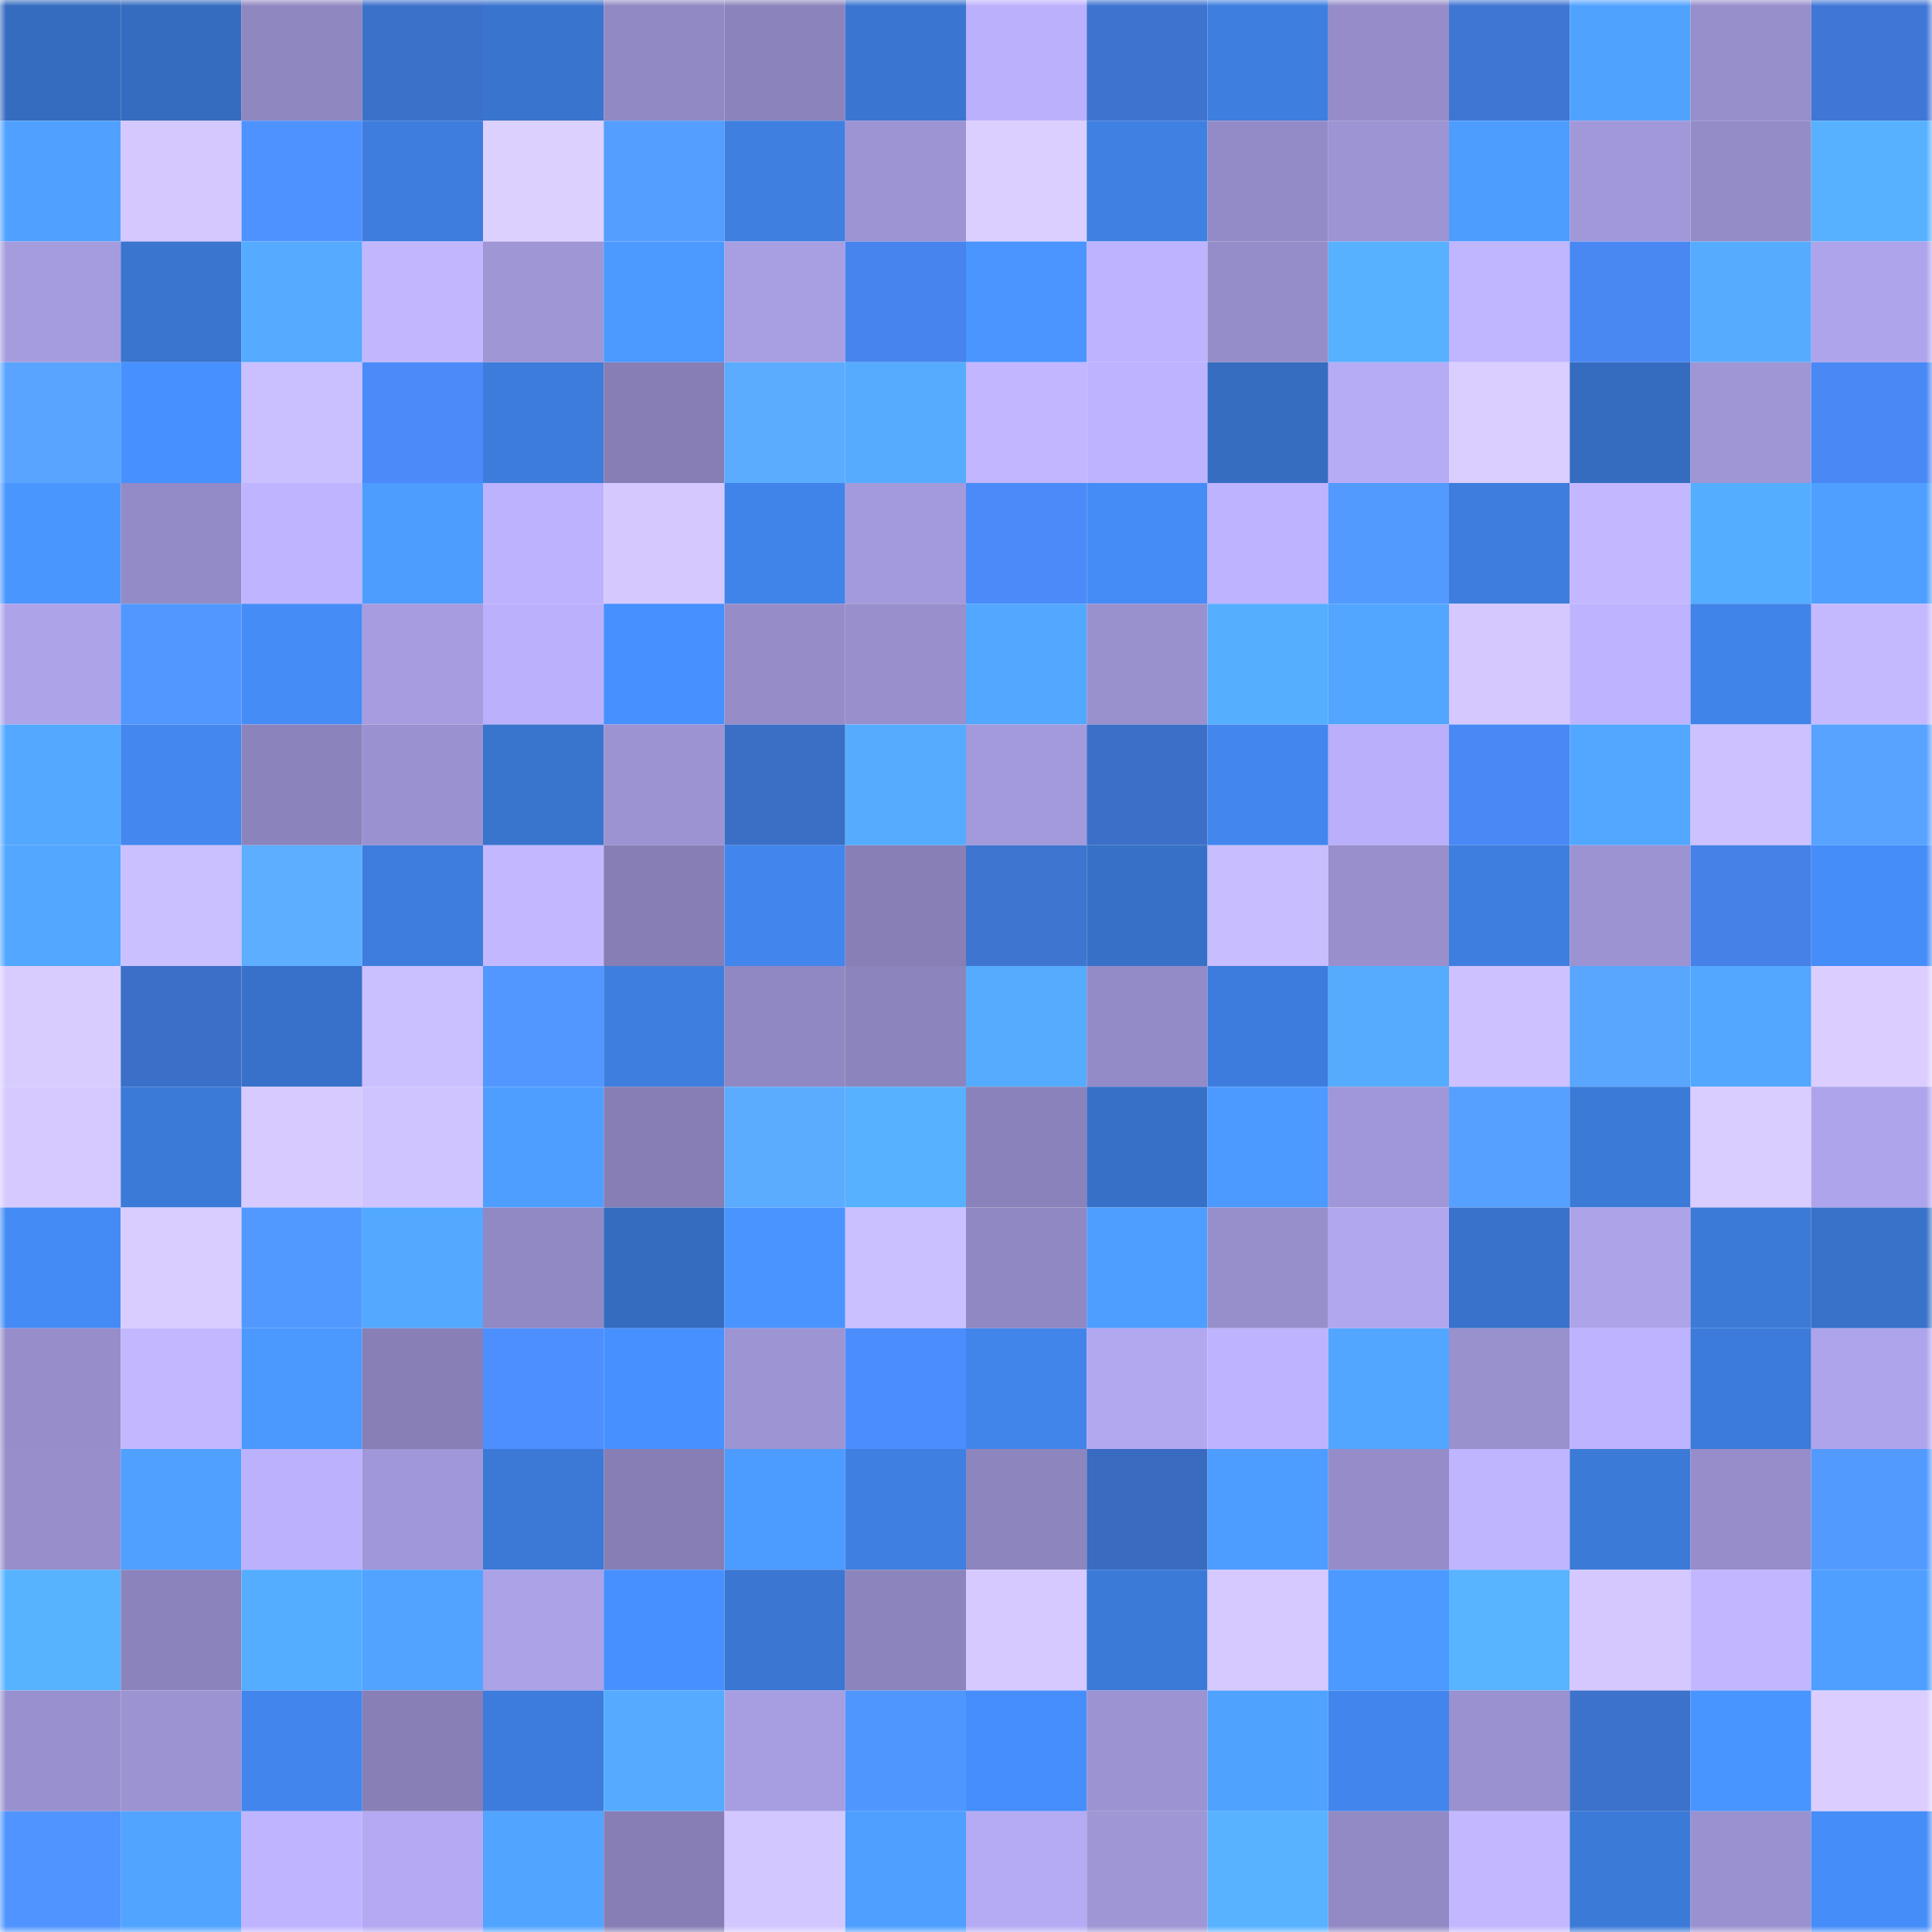<svg viewBox="0 0 160 160" fill="none" role="img" xmlns="http://www.w3.org/2000/svg" width="240" height="240" name="basenames%2Ctobetruth.base.eth"><mask id="1599028082" mask-type="alpha" maskUnits="userSpaceOnUse" x="0" y="0" width="160" height="160"><rect width="160" height="160" fill="#FFFFFF"></rect></mask><g mask="url(#1599028082)"><rect x="0" y="0" width="10" height="10" fill="#356cbf"></rect><rect x="10" y="0" width="10" height="10" fill="#356cbf"></rect><rect x="20" y="0" width="10" height="10" fill="#8f87c0"></rect><rect x="30" y="0" width="10" height="10" fill="#3c71ca"></rect><rect x="40" y="0" width="10" height="10" fill="#3974ce"></rect><rect x="50" y="0" width="10" height="10" fill="#9189c3"></rect><rect x="60" y="0" width="10" height="10" fill="#8b84bc"></rect><rect x="70" y="0" width="10" height="10" fill="#3a76d1"></rect><rect x="80" y="0" width="10" height="10" fill="#bbb0fc"></rect><rect x="90" y="0" width="10" height="10" fill="#3e74d0"></rect><rect x="100" y="0" width="10" height="10" fill="#3e7edf"></rect><rect x="110" y="0" width="10" height="10" fill="#958cc9"></rect><rect x="120" y="0" width="10" height="10" fill="#3f76d3"></rect><rect x="130" y="0" width="10" height="10" fill="#50a2ff"></rect><rect x="140" y="0" width="10" height="10" fill="#978ecc"></rect><rect x="150" y="0" width="10" height="10" fill="#4077d6"></rect><rect x="0" y="10" width="10" height="10" fill="#50a1ff"></rect><rect x="10" y="10" width="10" height="10" fill="#d4c8ff"></rect><rect x="20" y="10" width="10" height="10" fill="#4e92ff"></rect><rect x="30" y="10" width="10" height="10" fill="#3e7ddd"></rect><rect x="40" y="10" width="10" height="10" fill="#dcd0ff"></rect><rect x="50" y="10" width="10" height="10" fill="#549eff"></rect><rect x="60" y="10" width="10" height="10" fill="#3e7fe0"></rect><rect x="70" y="10" width="10" height="10" fill="#9d94d4"></rect><rect x="80" y="10" width="10" height="10" fill="#dbcfff"></rect><rect x="90" y="10" width="10" height="10" fill="#3f80e3"></rect><rect x="100" y="10" width="10" height="10" fill="#938bc7"></rect><rect x="110" y="10" width="10" height="10" fill="#9d94d4"></rect><rect x="120" y="10" width="10" height="10" fill="#4d9dff"></rect><rect x="130" y="10" width="10" height="10" fill="#a198da"></rect><rect x="140" y="10" width="10" height="10" fill="#948cc7"></rect><rect x="150" y="10" width="10" height="10" fill="#57b1ff"></rect><rect x="0" y="20" width="10" height="10" fill="#a59cde"></rect><rect x="10" y="20" width="10" height="10" fill="#3a75cf"></rect><rect x="20" y="20" width="10" height="10" fill="#54abff"></rect><rect x="30" y="20" width="10" height="10" fill="#c2b7ff"></rect><rect x="40" y="20" width="10" height="10" fill="#9f96d6"></rect><rect x="50" y="20" width="10" height="10" fill="#4c99ff"></rect><rect x="60" y="20" width="10" height="10" fill="#a89ee2"></rect><rect x="70" y="20" width="10" height="10" fill="#4784ed"></rect><rect x="80" y="20" width="10" height="10" fill="#4a95ff"></rect><rect x="90" y="20" width="10" height="10" fill="#bdb3ff"></rect><rect x="100" y="20" width="10" height="10" fill="#958dc9"></rect><rect x="110" y="20" width="10" height="10" fill="#57b1ff"></rect><rect x="120" y="20" width="10" height="10" fill="#c0b5ff"></rect><rect x="130" y="20" width="10" height="10" fill="#4988f3"></rect><rect x="140" y="20" width="10" height="10" fill="#55acff"></rect><rect x="150" y="20" width="10" height="10" fill="#aea4eb"></rect><rect x="0" y="30" width="10" height="10" fill="#58a4ff"></rect><rect x="10" y="30" width="10" height="10" fill="#4790ff"></rect><rect x="20" y="30" width="10" height="10" fill="#cabfff"></rect><rect x="30" y="30" width="10" height="10" fill="#4a8bf9"></rect><rect x="40" y="30" width="10" height="10" fill="#3d7cdb"></rect><rect x="50" y="30" width="10" height="10" fill="#867eb4"></rect><rect x="60" y="30" width="10" height="10" fill="#5babff"></rect><rect x="70" y="30" width="10" height="10" fill="#55acff"></rect><rect x="80" y="30" width="10" height="10" fill="#c1b6ff"></rect><rect x="90" y="30" width="10" height="10" fill="#bdb3ff"></rect><rect x="100" y="30" width="10" height="10" fill="#366dc1"></rect><rect x="110" y="30" width="10" height="10" fill="#b6acf6"></rect><rect x="120" y="30" width="10" height="10" fill="#dacdff"></rect><rect x="130" y="30" width="10" height="10" fill="#356cbf"></rect><rect x="140" y="30" width="10" height="10" fill="#9f96d6"></rect><rect x="150" y="30" width="10" height="10" fill="#4989f5"></rect><rect x="0" y="40" width="10" height="10" fill="#4a96ff"></rect><rect x="10" y="40" width="10" height="10" fill="#938bc7"></rect><rect x="20" y="40" width="10" height="10" fill="#bfb4ff"></rect><rect x="30" y="40" width="10" height="10" fill="#4d9dff"></rect><rect x="40" y="40" width="10" height="10" fill="#bdb2fe"></rect><rect x="50" y="40" width="10" height="10" fill="#d4c8ff"></rect><rect x="60" y="40" width="10" height="10" fill="#4184e9"></rect><rect x="70" y="40" width="10" height="10" fill="#a39adc"></rect><rect x="80" y="40" width="10" height="10" fill="#4a8bf9"></rect><rect x="90" y="40" width="10" height="10" fill="#458cf7"></rect><rect x="100" y="40" width="10" height="10" fill="#bdb3ff"></rect><rect x="110" y="40" width="10" height="10" fill="#539aff"></rect><rect x="120" y="40" width="10" height="10" fill="#3e7ddd"></rect><rect x="130" y="40" width="10" height="10" fill="#c3b8ff"></rect><rect x="140" y="40" width="10" height="10" fill="#55adff"></rect><rect x="150" y="40" width="10" height="10" fill="#4e9fff"></rect><rect x="0" y="50" width="10" height="10" fill="#ada3e9"></rect><rect x="10" y="50" width="10" height="10" fill="#5197ff"></rect><rect x="20" y="50" width="10" height="10" fill="#458cf7"></rect><rect x="30" y="50" width="10" height="10" fill="#a69cdf"></rect><rect x="40" y="50" width="10" height="10" fill="#bbb0fc"></rect><rect x="50" y="50" width="10" height="10" fill="#4790ff"></rect><rect x="60" y="50" width="10" height="10" fill="#958cc8"></rect><rect x="70" y="50" width="10" height="10" fill="#988fcc"></rect><rect x="80" y="50" width="10" height="10" fill="#52a7ff"></rect><rect x="90" y="50" width="10" height="10" fill="#9990ce"></rect><rect x="100" y="50" width="10" height="10" fill="#56aeff"></rect><rect x="110" y="50" width="10" height="10" fill="#52a6ff"></rect><rect x="120" y="50" width="10" height="10" fill="#d4c8ff"></rect><rect x="130" y="50" width="10" height="10" fill="#bdb3ff"></rect><rect x="140" y="50" width="10" height="10" fill="#4184e9"></rect><rect x="150" y="50" width="10" height="10" fill="#c4b9ff"></rect><rect x="0" y="60" width="10" height="10" fill="#53a8ff"></rect><rect x="10" y="60" width="10" height="10" fill="#4387ef"></rect><rect x="20" y="60" width="10" height="10" fill="#8b83bc"></rect><rect x="30" y="60" width="10" height="10" fill="#9a92d0"></rect><rect x="40" y="60" width="10" height="10" fill="#3974cd"></rect><rect x="50" y="60" width="10" height="10" fill="#9c93d2"></rect><rect x="60" y="60" width="10" height="10" fill="#3b6ec5"></rect><rect x="70" y="60" width="10" height="10" fill="#55acff"></rect><rect x="80" y="60" width="10" height="10" fill="#a39adc"></rect><rect x="90" y="60" width="10" height="10" fill="#3c70c8"></rect><rect x="100" y="60" width="10" height="10" fill="#4286ee"></rect><rect x="110" y="60" width="10" height="10" fill="#b9affa"></rect><rect x="120" y="60" width="10" height="10" fill="#4989f5"></rect><rect x="130" y="60" width="10" height="10" fill="#52a7ff"></rect><rect x="140" y="60" width="10" height="10" fill="#cdc1ff"></rect><rect x="150" y="60" width="10" height="10" fill="#57a3ff"></rect><rect x="0" y="70" width="10" height="10" fill="#52a7ff"></rect><rect x="10" y="70" width="10" height="10" fill="#cbc0ff"></rect><rect x="20" y="70" width="10" height="10" fill="#5daeff"></rect><rect x="30" y="70" width="10" height="10" fill="#3e7ddd"></rect><rect x="40" y="70" width="10" height="10" fill="#c3b8ff"></rect><rect x="50" y="70" width="10" height="10" fill="#867eb4"></rect><rect x="60" y="70" width="10" height="10" fill="#4286ed"></rect><rect x="70" y="70" width="10" height="10" fill="#877fb6"></rect><rect x="80" y="70" width="10" height="10" fill="#3e75d1"></rect><rect x="90" y="70" width="10" height="10" fill="#3771c7"></rect><rect x="100" y="70" width="10" height="10" fill="#c8bdff"></rect><rect x="110" y="70" width="10" height="10" fill="#988fcc"></rect><rect x="120" y="70" width="10" height="10" fill="#3e7ede"></rect><rect x="130" y="70" width="10" height="10" fill="#9c93d2"></rect><rect x="140" y="70" width="10" height="10" fill="#4581e7"></rect><rect x="150" y="70" width="10" height="10" fill="#458df9"></rect><rect x="0" y="80" width="10" height="10" fill="#d8ccff"></rect><rect x="10" y="80" width="10" height="10" fill="#3c70c8"></rect><rect x="20" y="80" width="10" height="10" fill="#3871c9"></rect><rect x="30" y="80" width="10" height="10" fill="#cabfff"></rect><rect x="40" y="80" width="10" height="10" fill="#5197ff"></rect><rect x="50" y="80" width="10" height="10" fill="#3e7edf"></rect><rect x="60" y="80" width="10" height="10" fill="#9088c2"></rect><rect x="70" y="80" width="10" height="10" fill="#8c85bd"></rect><rect x="80" y="80" width="10" height="10" fill="#55acff"></rect><rect x="90" y="80" width="10" height="10" fill="#938bc7"></rect><rect x="100" y="80" width="10" height="10" fill="#3d7cdc"></rect><rect x="110" y="80" width="10" height="10" fill="#55acff"></rect><rect x="120" y="80" width="10" height="10" fill="#cdc2ff"></rect><rect x="130" y="80" width="10" height="10" fill="#59a6ff"></rect><rect x="140" y="80" width="10" height="10" fill="#52a7ff"></rect><rect x="150" y="80" width="10" height="10" fill="#dbceff"></rect><rect x="0" y="90" width="10" height="10" fill="#d5c9ff"></rect><rect x="10" y="90" width="10" height="10" fill="#3c7ad7"></rect><rect x="20" y="90" width="10" height="10" fill="#d6caff"></rect><rect x="30" y="90" width="10" height="10" fill="#cfc4ff"></rect><rect x="40" y="90" width="10" height="10" fill="#4e9eff"></rect><rect x="50" y="90" width="10" height="10" fill="#867eb4"></rect><rect x="60" y="90" width="10" height="10" fill="#5babff"></rect><rect x="70" y="90" width="10" height="10" fill="#57b1ff"></rect><rect x="80" y="90" width="10" height="10" fill="#8a82ba"></rect><rect x="90" y="90" width="10" height="10" fill="#3771c7"></rect><rect x="100" y="90" width="10" height="10" fill="#4c99ff"></rect><rect x="110" y="90" width="10" height="10" fill="#a097d8"></rect><rect x="120" y="90" width="10" height="10" fill="#56a0ff"></rect><rect x="130" y="90" width="10" height="10" fill="#3c7ad7"></rect><rect x="140" y="90" width="10" height="10" fill="#d9ccff"></rect><rect x="150" y="90" width="10" height="10" fill="#aea4eb"></rect><rect x="0" y="100" width="10" height="10" fill="#448bf6"></rect><rect x="10" y="100" width="10" height="10" fill="#d9cdff"></rect><rect x="20" y="100" width="10" height="10" fill="#5299ff"></rect><rect x="30" y="100" width="10" height="10" fill="#53a8ff"></rect><rect x="40" y="100" width="10" height="10" fill="#9189c4"></rect><rect x="50" y="100" width="10" height="10" fill="#356cbf"></rect><rect x="60" y="100" width="10" height="10" fill="#4994ff"></rect><rect x="70" y="100" width="10" height="10" fill="#cabfff"></rect><rect x="80" y="100" width="10" height="10" fill="#9088c2"></rect><rect x="90" y="100" width="10" height="10" fill="#4e9eff"></rect><rect x="100" y="100" width="10" height="10" fill="#978fcc"></rect><rect x="110" y="100" width="10" height="10" fill="#b1a7ee"></rect><rect x="120" y="100" width="10" height="10" fill="#3872ca"></rect><rect x="130" y="100" width="10" height="10" fill="#ada3e9"></rect><rect x="140" y="100" width="10" height="10" fill="#3c7ad8"></rect><rect x="150" y="100" width="10" height="10" fill="#3872c9"></rect><rect x="0" y="110" width="10" height="10" fill="#968dca"></rect><rect x="10" y="110" width="10" height="10" fill="#c3b8ff"></rect><rect x="20" y="110" width="10" height="10" fill="#4b99ff"></rect><rect x="30" y="110" width="10" height="10" fill="#877fb6"></rect><rect x="40" y="110" width="10" height="10" fill="#4d8fff"></rect><rect x="50" y="110" width="10" height="10" fill="#4790ff"></rect><rect x="60" y="110" width="10" height="10" fill="#9d94d4"></rect><rect x="70" y="110" width="10" height="10" fill="#4c8dfd"></rect><rect x="80" y="110" width="10" height="10" fill="#4184ea"></rect><rect x="90" y="110" width="10" height="10" fill="#b2a8f0"></rect><rect x="100" y="110" width="10" height="10" fill="#beb3ff"></rect><rect x="110" y="110" width="10" height="10" fill="#52a6ff"></rect><rect x="120" y="110" width="10" height="10" fill="#9990ce"></rect><rect x="130" y="110" width="10" height="10" fill="#bdb3ff"></rect><rect x="140" y="110" width="10" height="10" fill="#3c7bd9"></rect><rect x="150" y="110" width="10" height="10" fill="#aea4eb"></rect><rect x="0" y="120" width="10" height="10" fill="#978ecb"></rect><rect x="10" y="120" width="10" height="10" fill="#4fa0ff"></rect><rect x="20" y="120" width="10" height="10" fill="#bbb1fc"></rect><rect x="30" y="120" width="10" height="10" fill="#a097d8"></rect><rect x="40" y="120" width="10" height="10" fill="#3c79d7"></rect><rect x="50" y="120" width="10" height="10" fill="#867eb4"></rect><rect x="60" y="120" width="10" height="10" fill="#4c9bff"></rect><rect x="70" y="120" width="10" height="10" fill="#3f7fe1"></rect><rect x="80" y="120" width="10" height="10" fill="#8d85be"></rect><rect x="90" y="120" width="10" height="10" fill="#396bc0"></rect><rect x="100" y="120" width="10" height="10" fill="#4d9cff"></rect><rect x="110" y="120" width="10" height="10" fill="#958cc9"></rect><rect x="120" y="120" width="10" height="10" fill="#bfb5ff"></rect><rect x="130" y="120" width="10" height="10" fill="#3c7ad7"></rect><rect x="140" y="120" width="10" height="10" fill="#968dca"></rect><rect x="150" y="120" width="10" height="10" fill="#539aff"></rect><rect x="0" y="130" width="10" height="10" fill="#58b3ff"></rect><rect x="10" y="130" width="10" height="10" fill="#8b83bc"></rect><rect x="20" y="130" width="10" height="10" fill="#55adff"></rect><rect x="30" y="130" width="10" height="10" fill="#51a3ff"></rect><rect x="40" y="130" width="10" height="10" fill="#aba2e7"></rect><rect x="50" y="130" width="10" height="10" fill="#4790ff"></rect><rect x="60" y="130" width="10" height="10" fill="#3a76d2"></rect><rect x="70" y="130" width="10" height="10" fill="#8c85bd"></rect><rect x="80" y="130" width="10" height="10" fill="#d5c9ff"></rect><rect x="90" y="130" width="10" height="10" fill="#3c7ad7"></rect><rect x="100" y="130" width="10" height="10" fill="#d5c9ff"></rect><rect x="110" y="130" width="10" height="10" fill="#4c9aff"></rect><rect x="120" y="130" width="10" height="10" fill="#59b4ff"></rect><rect x="130" y="130" width="10" height="10" fill="#d4c8ff"></rect><rect x="140" y="130" width="10" height="10" fill="#c1b6ff"></rect><rect x="150" y="130" width="10" height="10" fill="#4e9fff"></rect><rect x="0" y="140" width="10" height="10" fill="#9991cf"></rect><rect x="10" y="140" width="10" height="10" fill="#9c93d2"></rect><rect x="20" y="140" width="10" height="10" fill="#4285ec"></rect><rect x="30" y="140" width="10" height="10" fill="#877fb6"></rect><rect x="40" y="140" width="10" height="10" fill="#3d7cdc"></rect><rect x="50" y="140" width="10" height="10" fill="#54abff"></rect><rect x="60" y="140" width="10" height="10" fill="#a79ee2"></rect><rect x="70" y="140" width="10" height="10" fill="#5096ff"></rect><rect x="80" y="140" width="10" height="10" fill="#468efb"></rect><rect x="90" y="140" width="10" height="10" fill="#9c93d2"></rect><rect x="100" y="140" width="10" height="10" fill="#50a2ff"></rect><rect x="110" y="140" width="10" height="10" fill="#4286ed"></rect><rect x="120" y="140" width="10" height="10" fill="#9a91d0"></rect><rect x="130" y="140" width="10" height="10" fill="#3d72cc"></rect><rect x="140" y="140" width="10" height="10" fill="#4995ff"></rect><rect x="150" y="140" width="10" height="10" fill="#dbceff"></rect><rect x="0" y="150" width="10" height="10" fill="#4f94ff"></rect><rect x="10" y="150" width="10" height="10" fill="#51a4ff"></rect><rect x="20" y="150" width="10" height="10" fill="#bfb4ff"></rect><rect x="30" y="150" width="10" height="10" fill="#b4a9f2"></rect><rect x="40" y="150" width="10" height="10" fill="#51a4ff"></rect><rect x="50" y="150" width="10" height="10" fill="#867eb4"></rect><rect x="60" y="150" width="10" height="10" fill="#d3c7ff"></rect><rect x="70" y="150" width="10" height="10" fill="#4e9fff"></rect><rect x="80" y="150" width="10" height="10" fill="#b5abf4"></rect><rect x="90" y="150" width="10" height="10" fill="#9f96d6"></rect><rect x="100" y="150" width="10" height="10" fill="#58b2ff"></rect><rect x="110" y="150" width="10" height="10" fill="#928ac5"></rect><rect x="120" y="150" width="10" height="10" fill="#c3b8ff"></rect><rect x="130" y="150" width="10" height="10" fill="#3c7ad7"></rect><rect x="140" y="150" width="10" height="10" fill="#9a92d0"></rect><rect x="150" y="150" width="10" height="10" fill="#458df9"></rect></g></svg>